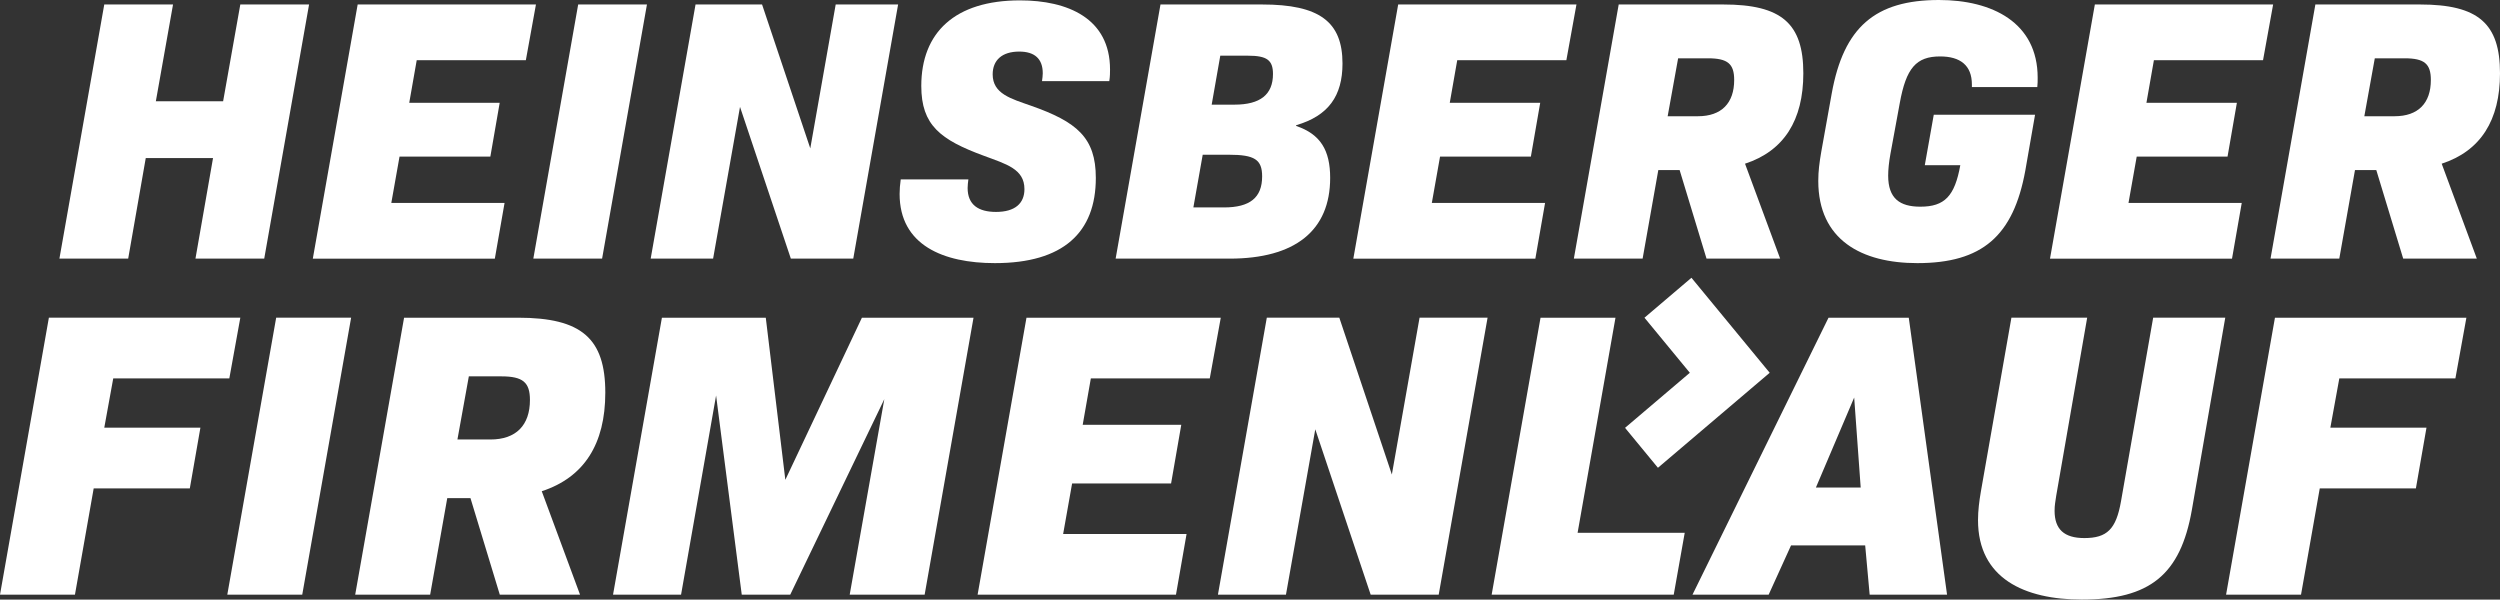 <?xml version="1.0" encoding="UTF-8"?>
<svg xmlns="http://www.w3.org/2000/svg" xmlns:xlink="http://www.w3.org/1999/xlink" id="HEINSBERGER_FIRMENLAUF" viewBox="0 0 2000 479.66">
  <rect x="0" y="0" width="2000" height="479.66" fill="#333333" stroke="none"/>
  <defs>
    <clipPath id="clippath">
      <rect x="-153.268" y="-165.194" width="2306.536" height="810.048" style="fill:none;"></rect>
    </clipPath>
  </defs>
  <g id="HEINSBERGER_FIRMENLAUF-2">
    <g style="clip-path:url(#clippath);">
      <g id="HEINSBERGER_FIRMENLAUF-3">
        <path d="M247.264,3.588l-35.88,203.318h-55.016l14.053-80.431h-53.819s-14.053,80.431-14.053,80.431h-55.016S83.412,3.588,83.412,3.588h55.016l-13.754,77.442h53.819S192.248,3.588,192.248,3.588h55.016Z" style="fill:#fff;"></path>
        <path d="M333.377,48.141l-5.98,34.084h72.358l-7.476,43.055h-72.656l-6.579,37.077h90.597s-7.774,44.549-7.774,44.549h-145.613S286.135,3.588,286.135,3.588h142.622s-8.072,44.553-8.072,44.553h-87.308Z" style="fill:#fff;"></path>
        <path d="M462.545,3.588h55.016l-35.88,203.318h-55.016S462.545,3.588,462.545,3.588Z" style="fill:#fff;"></path>
        <path d="M718.488,3.588l-35.88,203.318h-49.931s-40.665-121.392-40.665-121.392l-21.527,121.392h-49.933S556.43,3.588,556.43,3.588h53.222l38.571,115.115,20.331-115.115h49.933Z" style="fill:#fff;"></path>
        <path d="M719.688,155.181c0-3.588.298-7.476.897-11.66h54.117c-.298,2.39-.597,4.783-.597,6.877,0,13.454,8.671,19.136,22.724,19.136,15.248,0,22.724-6.877,22.724-18.241,0-16.147-14.651-20.031-32.292-26.608-34.983-12.858-50.231-24.518-50.231-55.913,0-42.759,26.91-68.472,78.935-68.472,38.272,0,72.058,14.353,72.058,55.314,0,2.393,0,5.682-.597,9.27h-53.819c.298-2.094.597-4.487.597-6.281,0-11.66-6.579-17.342-18.836-17.342-13.755,0-21.23,6.881-21.23,18.241,0,15.548,14.651,19.436,30.798,25.118,36.478,12.854,51.726,25.413,51.726,57.703,0,43.654-26.013,68.172-80.729,68.172-41.263,0-76.244-14.353-76.244-55.314Z" style="fill:#fff;"></path>
        <path d="M928.386,3.588h81.324c45.748,0,64.284,13.754,64.284,47.242,0,26.013-11.36,41.86-37.073,49.336v.595c19.436,6.577,27.207,19.436,27.207,41.56,0,42.16-28.106,64.584-80.427,64.584h-91.196S928.386,3.588,928.386,3.588ZM979.217,165.945c20.63,0,30.494-7.776,30.494-24.818,0-13.454-5.976-17.342-26.608-17.342h-20.93l-7.474,42.16h24.518ZM987.588,83.72c20.628,0,30.794-8.072,30.794-24.518,0-11.06-4.783-14.649-20.029-14.649h-22.127l-6.877,39.167h18.239Z" style="fill:#fff;"></path>
        <path d="M1165.79,48.141l-5.982,34.084h72.36s-7.476,43.055-7.476,43.055h-72.656s-6.577,37.077-6.577,37.077h90.597l-7.776,44.549h-145.611S1118.548,3.588,1118.548,3.588h142.622l-8.072,44.553h-87.308Z" style="fill:#fff;"></path>
        <path d="M1396.02,130.962l28.106,75.944h-58.902s-21.529-70.861-21.529-70.861h-17.042l-12.559,70.861h-55.014S1294.958,3.588,1294.958,3.588h83.72c46.643,0,63.985,15.248,63.985,55.014,0,37.676-15.548,62.194-46.643,72.36ZM1334.129,92.99h24.219c18.836,0,29.001-10.465,29.001-29.005,0-12.854-5.083-17.342-20.93-17.342h-23.919s-8.371,46.347-8.371,46.347Z" style="fill:#fff;"></path>
        <path d="M1577.509,69.667v-2.094c0-15.248-9.266-22.424-25.413-22.424-19.136,0-27.207,9.27-32.29,37.377l-7.476,40.661c-1.195,6.581-1.794,12.559-1.794,17.342,0,18.241,9.27,24.818,25.713,24.818,19.436,0,27.507-8.371,31.994-33.189h-28.406s7.176-40.365,7.176-40.365h81.027l-7.772,44.553c-9.57,52.625-34.683,74.15-86.409,74.15-44.553,0-79.237-18.536-79.237-65.779,0-7.776.899-14.653,2.393-23.323l8.371-46.643C1474.953,21.829,1500.07-0,1551.201-0,1593.656-0,1630.134,17.941,1630.134,62.191c0,2.393,0,5.087-.3,7.476h-52.325Z" style="fill:#fff;"></path>
        <path d="M1723.124,48.141l-5.982,34.084h72.36l-7.476,43.055h-72.656s-6.577,37.077-6.577,37.077h90.597s-7.776,44.549-7.776,44.549h-145.611S1675.881,3.588,1675.881,3.588h142.622s-8.072,44.553-8.072,44.553h-87.308Z" style="fill:#fff;"></path>
        <path d="M1953.357,130.962l28.106,75.944h-58.902s-21.529-70.861-21.529-70.861h-17.042s-12.559,70.861-12.559,70.861h-55.014S1852.296,3.588,1852.296,3.588h83.72c46.643,0,63.985,15.248,63.985,55.014,0,37.676-15.548,62.194-46.643,72.36ZM1891.466,92.99h24.219c18.836,0,29.001-10.465,29.001-29.005,0-12.854-5.083-17.342-20.93-17.342h-23.919l-8.371,46.347Z" style="fill:#fff;"></path>
        <path d="M90.59,302.715l-7.169,39.43h76.903l-8.472,48.555h-76.903s-14.99,85.048-14.99,85.048H0s39.104-221.588,39.104-221.588h153.155l-8.798,48.555h-92.872Z" style="fill:#fff;"></path>
        <path d="M220.94,254.16h59.957s-39.102,221.588-39.102,221.588h-59.959l39.104-221.588Z" style="fill:#fff;"></path>
        <path d="M433.402,392.98l30.63,82.768h-64.195l-23.462-77.229h-18.575l-13.685,77.229h-59.959s39.104-221.588,39.104-221.588h91.24c50.835,0,69.736,16.621,69.736,59.959,0,41.058-16.946,67.779-50.835,78.861ZM365.947,351.596h26.394c20.529,0,31.609-11.408,31.609-31.611,0-14.011-5.539-18.897-22.811-18.897h-26.068s-9.124,50.509-9.124,50.509Z" style="fill:#fff;"></path>
        <path d="M739.714,475.749h-59.957s27.698-156.412,27.698-156.412l-75.273,156.412h-38.778l-20.531-159.349-28.024,159.349h-54.418l39.104-221.588h83.095l15.64,129.696,61.262-129.696h89.286l-39.104,221.588Z" style="fill:#fff;"></path>
        <path d="M872.671,302.715l-6.518,37.15h78.859s-8.146,46.923-8.146,46.923h-79.185s-7.169,40.405-7.169,40.405h98.737s-8.474,48.555-8.474,48.555h-158.694l39.104-221.588h155.435s-8.798,48.555-8.798,48.555h-95.152Z" style="fill:#fff;"></path>
        <path d="M1190.063,254.16l-39.104,221.588h-54.42s-44.317-132.302-44.317-132.302l-23.462,132.302h-54.418l39.102-221.588h58.002s42.037,125.458,42.037,125.458l22.16-125.458h54.42Z" style="fill:#fff;"></path>
        <path d="M1347.781,426.219l-8.798,49.53h-145.66l39.104-221.588h59.959l-30.306,172.059h85.701Z" style="fill:#fff;"></path>
        <path d="M1492.144,436.318h-59.307s-17.923,39.43-17.923,39.43h-60.938s108.836-221.588,108.836-221.588h64.197l30.632,221.588h-61.917s-3.581-39.43-3.581-39.43ZM1452.713,390.047h35.845l-5.213-72.016-30.632,72.016Z" style="fill:#fff;"></path>
        <path d="M1584.689,393.306l24.441-139.146h60.612s-24.767,142.405-24.767,142.405c-.653,4.56-1.305,7.493-1.305,12.057,0,14.664,7.497,21.83,23.788,21.83,18.249,0,25.419-7.167,29.327-29.327l25.746-146.966h57.675l-26.721,153.81c-9.124,51.81-33.561,71.69-87.981,71.69-45.948,0-83.095-16.948-83.095-63.545,0-7.493.979-15.316,2.28-22.809Z" style="fill:#fff;"></path>
        <path d="M1871.453,302.715l-7.171,39.43h76.903s-8.472,48.555-8.472,48.555h-76.903l-14.99,85.048h-59.959l39.104-221.588h153.153s-8.798,48.555-8.798,48.555h-92.868Z" style="fill:#fff;"></path>
        <polygon points="1315.574 254.162 1351.861 298.218 1300.037 342.273 1326.352 374.221 1415.757 298.218 1353.155 222.215 1315.574 254.162" style="fill:#fff;"></polygon>
      </g>
    </g>
  </g>
</svg>
